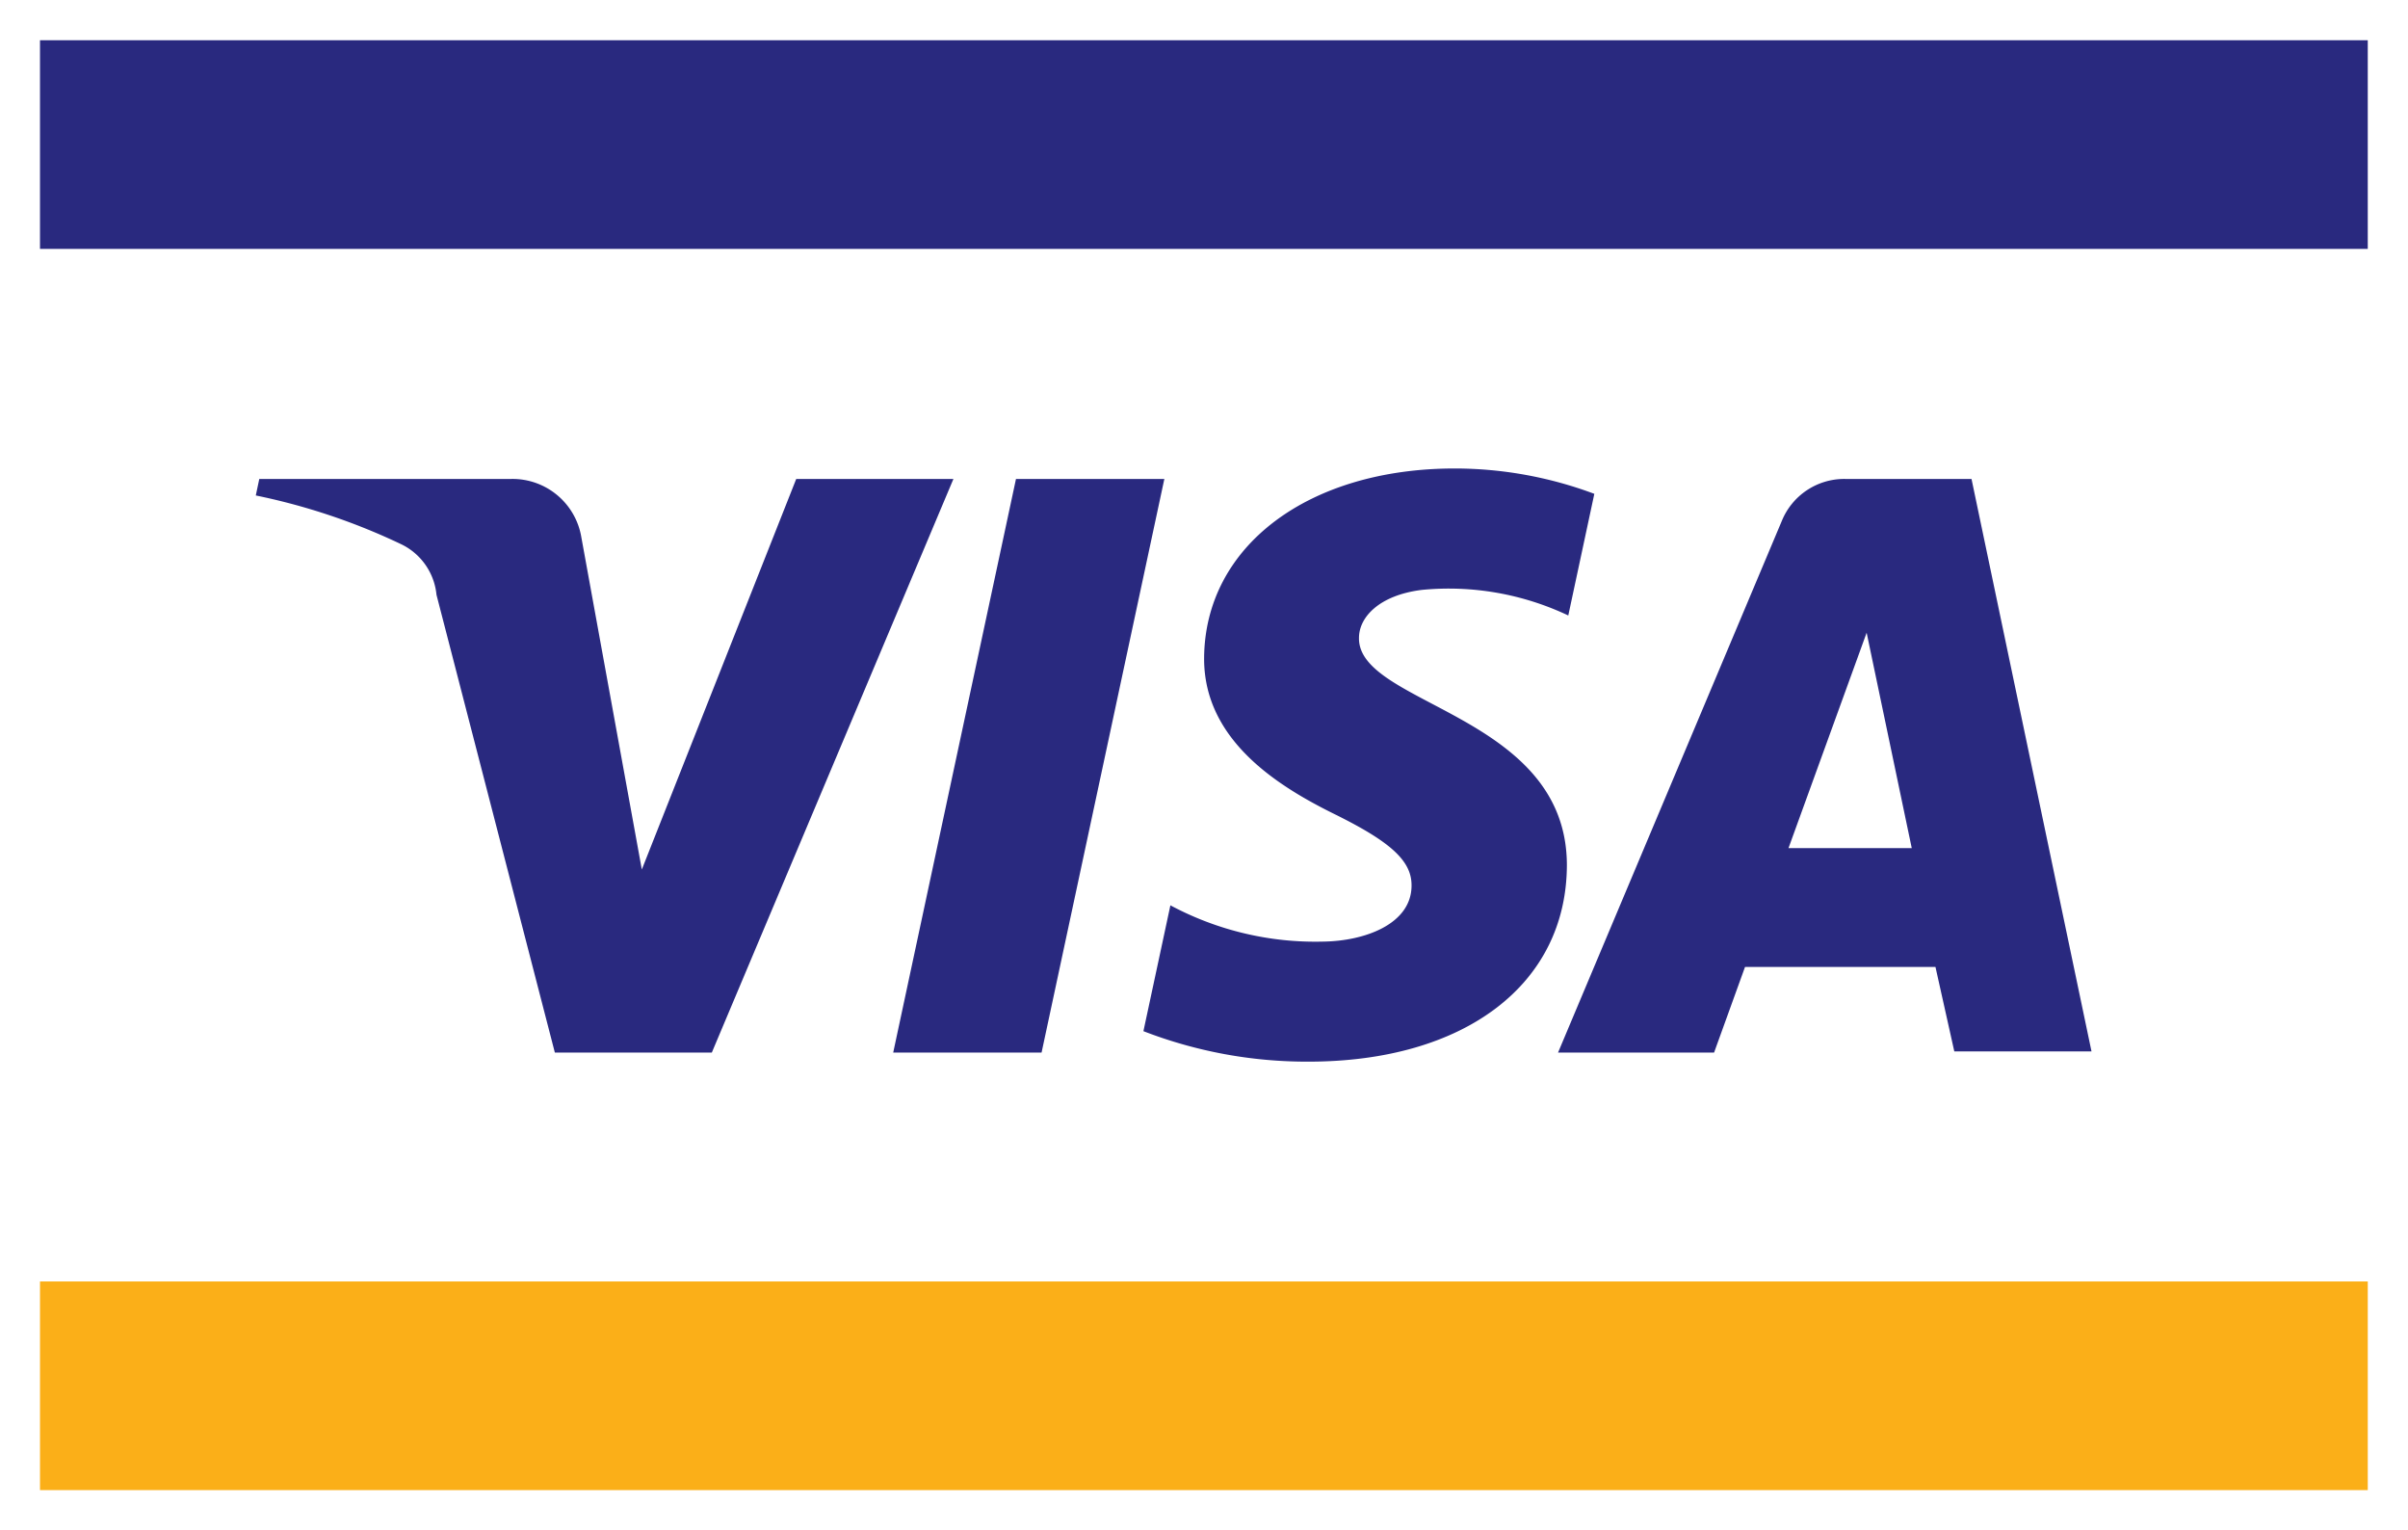 <svg xmlns="http://www.w3.org/2000/svg" viewBox="0 0 103.55 65.78"><rect width="103.55" height="65.78" style="fill:#fff"/><rect x="1.72" y="55.09" width="100.1" height="8.97" style="fill:#fbaf18"/><rect x="1.72" y="1.73" width="100.1" height="8.97" style="fill:#29297f"/><path d="M41,20.59,30.61,45.25H23.86L18.77,25.57a2.7,2.7,0,0,0-1.51-2.17A27.18,27.18,0,0,0,11,21.3l.15-.71H22a3,3,0,0,1,3,2.51L27.6,37.38l6.64-16.79H41M67.38,37.2c0-6.51-9-6.87-8.94-9.78,0-.88.86-1.83,2.7-2.06a12,12,0,0,1,6.3,1.1l1.12-5.23a17.16,17.16,0,0,0-6-1.09c-6.31,0-10.75,3.35-10.78,8.15C51.76,31.84,55,33.82,57.39,35s3.32,2,3.31,3.07c0,1.65-2,2.39-3.82,2.41a13.21,13.21,0,0,1-6.55-1.56l-1.16,5.41a19.47,19.47,0,0,0,7.1,1.31c6.7,0,11.09-3.31,11.11-8.44m16.66,8h5.9L84.78,20.59H79.34a2.9,2.9,0,0,0-2.72,1.81L67,45.25h6.71l1.33-3.68h8.19Zm-7.13-8.74,3.36-9.26,1.94,9.26ZM50.07,20.59,44.79,45.25H38.41l5.28-24.66Z" style="fill:#29297f"/></svg>
